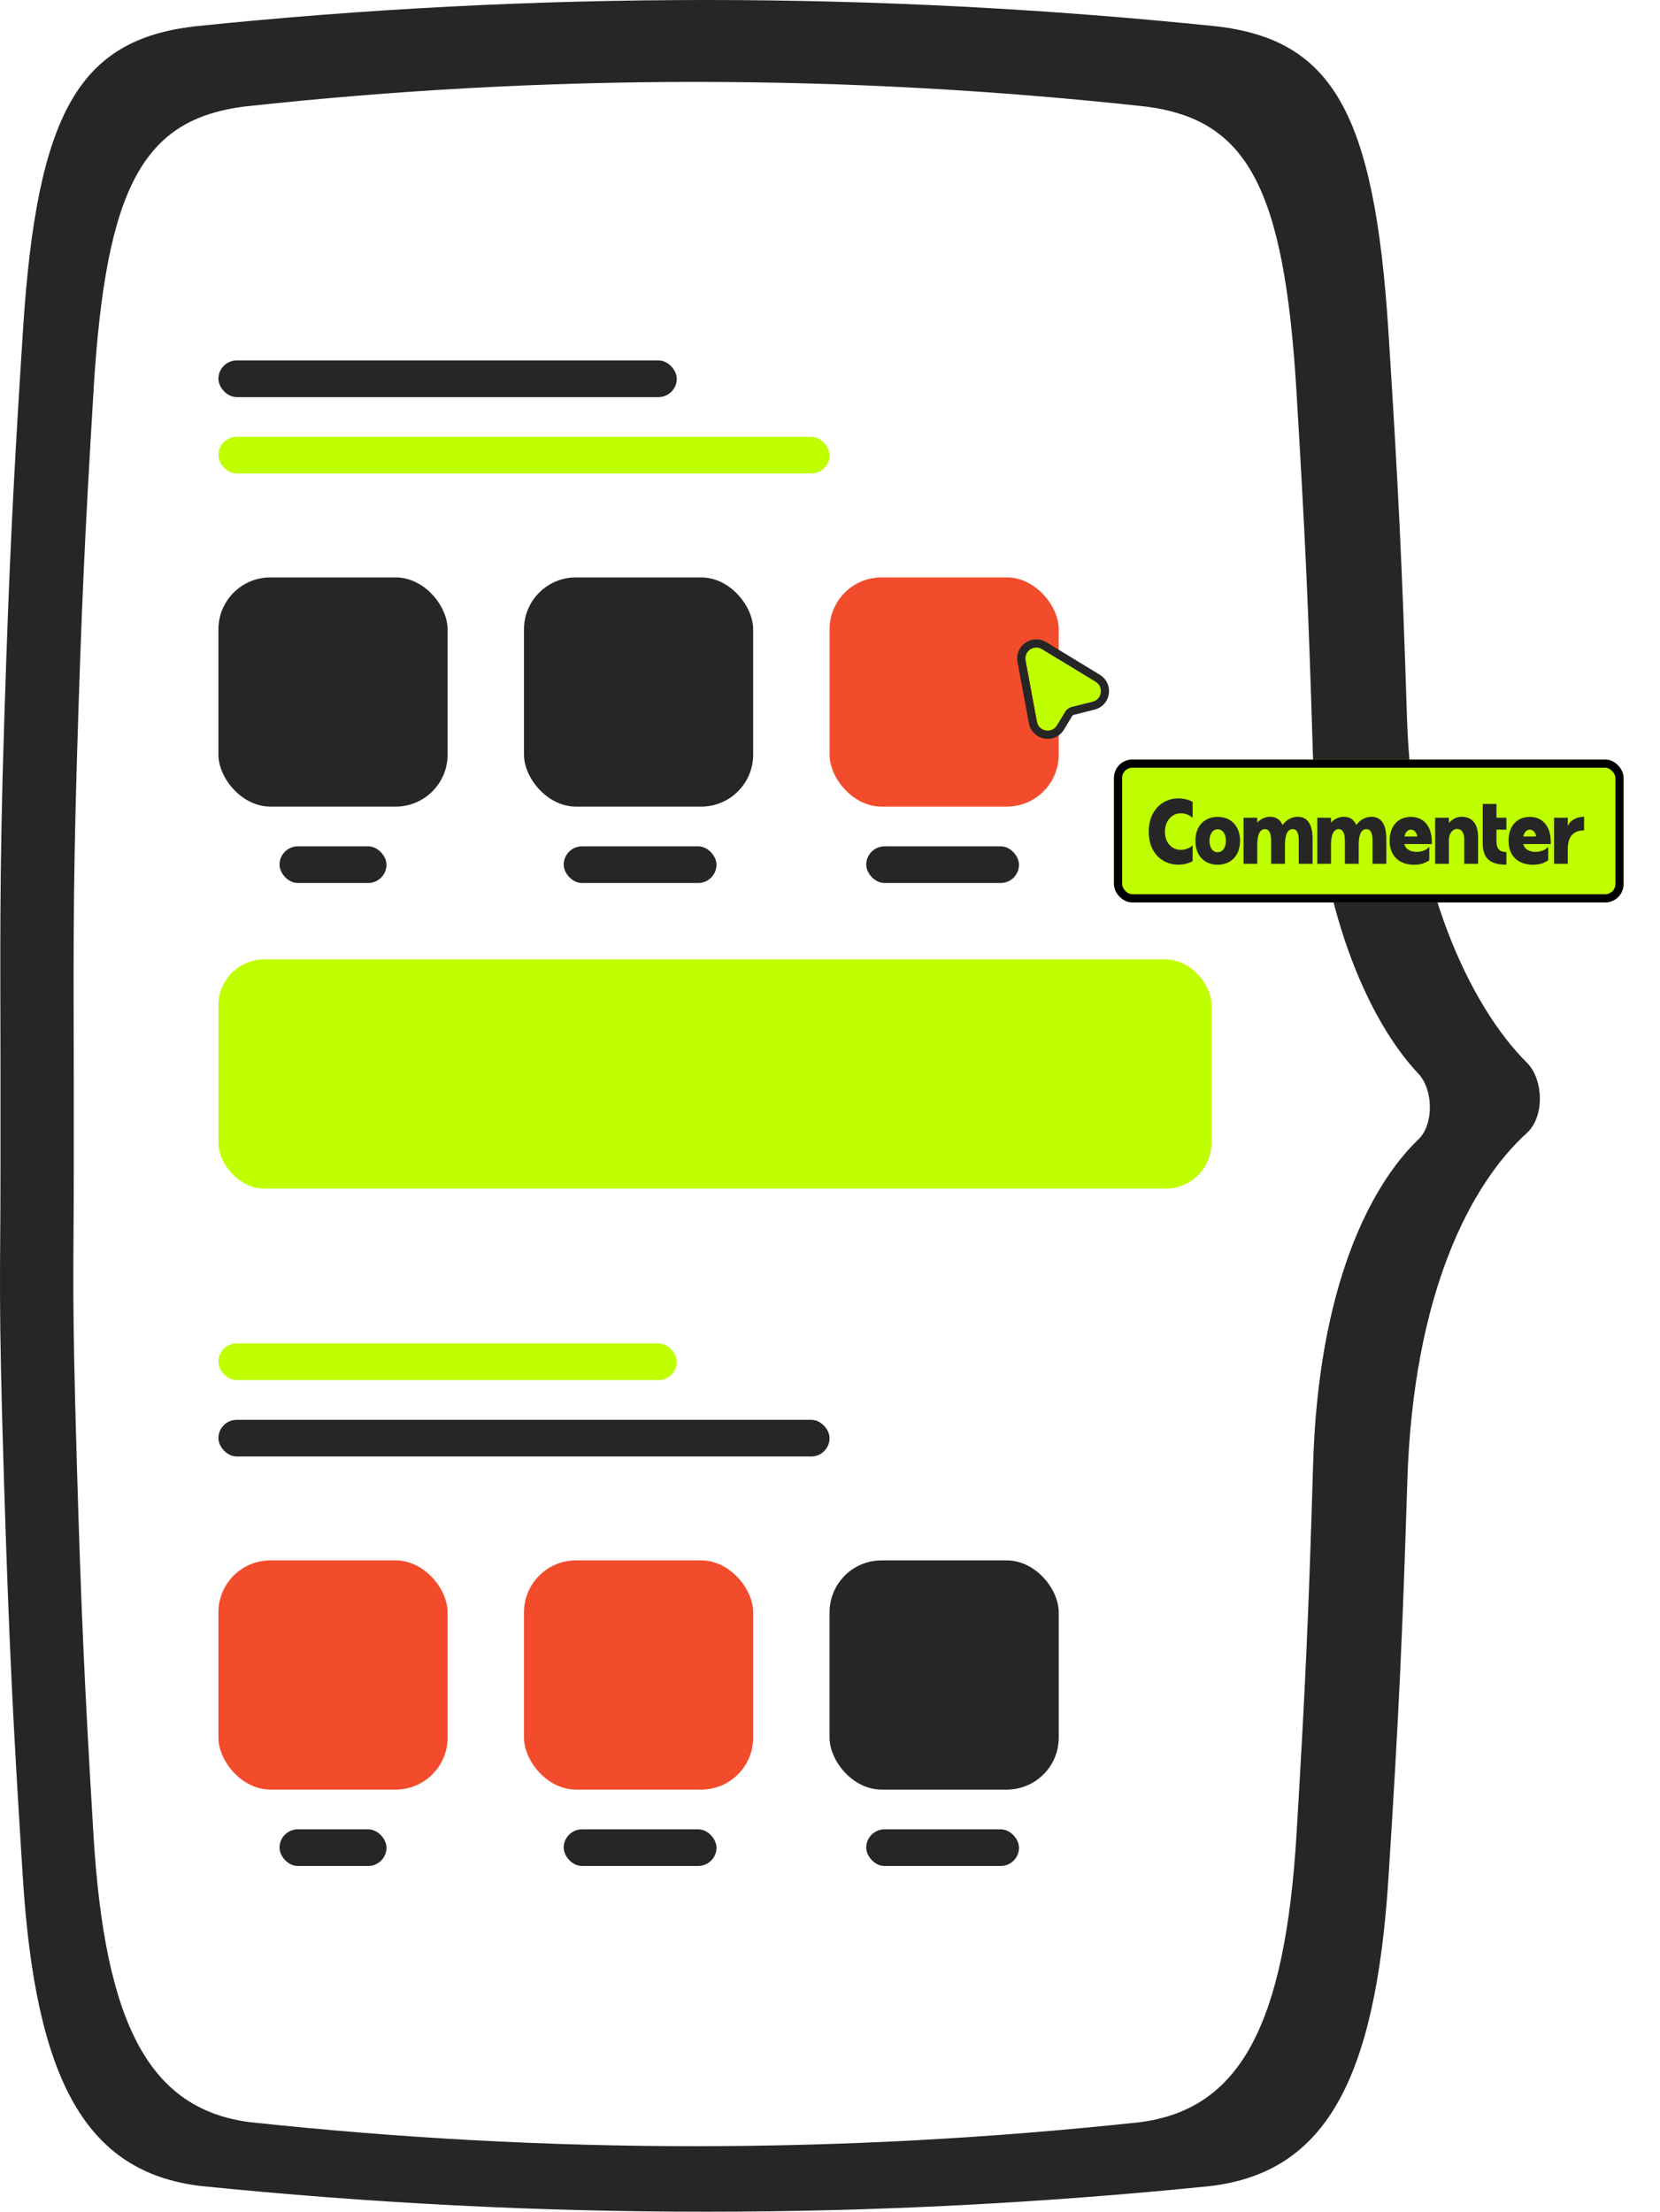 <svg width="304" height="405" viewBox="0 0 304 405" fill="none" xmlns="http://www.w3.org/2000/svg">
<path d="M221.767 400.282C242.627 397.75 251.887 381.084 254.276 343.831C256.123 314.829 256.812 300.328 257.723 271.286C258.807 236.647 269.422 216.673 279.691 207.4C282.77 204.541 282.77 197.883 279.691 194.656C269.003 184.076 258.635 161.488 257.674 131.71C256.763 103.198 256.073 88.983 254.251 60.472C251.665 20.319 243.809 7.37 222.949 4.838C160.53 -1.613 97.929 -1.613 35.509 4.838C14.65 7.37 6.769 20.319 4.208 60.472C2.385 88.983 1.696 103.198 0.785 131.71C-0.176 161.488 0.089 175.888 0.089 195.961C0.088 210.212 0.085 203.087 0.089 213.775C0.085 235.153 -0.348 236.32 0.735 271.286C1.647 300.287 2.336 314.788 4.183 343.831C6.547 381.084 15.807 397.75 36.692 400.282C98.704 406.573 159.829 406.573 221.841 400.282H221.767Z" fill="#262626"/>
<path d="M208.795 388.597C227.171 386.233 235.329 370.678 237.433 335.909C239.06 308.841 239.668 295.306 240.471 268.2C241.425 235.871 250.776 217.228 259.823 208.574C262.535 205.905 262.535 199.691 259.823 196.679C250.407 186.805 241.273 165.722 240.427 137.929C239.624 111.318 239.017 98.051 237.411 71.44C235.133 33.964 228.213 21.879 209.836 19.515C154.848 13.495 99.699 13.495 44.711 19.515C26.334 21.879 19.392 33.964 17.136 71.44C15.53 98.051 14.923 111.318 14.12 137.929C13.274 165.722 13.507 179.162 13.507 197.897C13.507 211.198 13.503 204.547 13.507 214.524C13.503 234.476 13.122 235.566 14.076 268.2C14.879 295.268 15.487 308.802 17.114 335.909C19.197 370.678 27.354 386.233 45.752 388.597C100.382 394.468 154.23 394.468 208.86 388.597H208.795Z" fill="white"/>
<rect x="51.191" y="154.976" width="19.586" height="6.715" rx="3.358" fill="#262626"/>
<rect x="51.191" y="334.976" width="19.586" height="6.715" rx="3.358" fill="#262626"/>
<rect x="158.633" y="154.976" width="27.98" height="6.715" rx="3.358" fill="#262626"/>
<rect x="158.633" y="334.976" width="27.98" height="6.715" rx="3.358" fill="#262626"/>
<rect x="103.234" y="154.976" width="27.98" height="6.715" rx="3.358" fill="#262626"/>
<rect x="103.234" y="334.976" width="27.98" height="6.715" rx="3.358" fill="#262626"/>
<rect x="40" y="105.731" width="41.97" height="41.97" rx="9.513" fill="#262626"/>
<rect x="40" y="285.731" width="41.97" height="41.97" rx="9.513" fill="#F24C2C"/>
<rect x="95.959" y="105.731" width="41.97" height="41.97" rx="9.513" fill="#262626"/>
<rect x="95.959" y="285.731" width="41.97" height="41.97" rx="9.513" fill="#F24C2C"/>
<rect x="151.918" y="105.731" width="41.97" height="41.97" rx="9.513" fill="#F24C2C"/>
<rect x="151.918" y="285.731" width="41.97" height="41.97" rx="9.513" fill="#262626"/>
<rect x="40" y="175.681" width="181.87" height="41.97" rx="8.394" fill="#BFFF00"/>
<rect x="40" y="66" width="83.94" height="6.715" rx="3.358" fill="#262626"/>
<rect x="40" y="246" width="83.94" height="6.715" rx="3.358" fill="#BFFF00"/>
<rect x="40" y="79.989" width="111.92" height="6.715" rx="3.358" fill="#BFFF00"/>
<rect x="40" y="259.989" width="111.92" height="6.715" rx="3.358" fill="#262626"/>
<g filter="url(#filter0_d_223_5670)">
<path d="M200.64 123.303L190.821 117.326C189.344 116.427 187.5 117.699 187.815 119.398L189.891 130.614C190.227 132.425 192.625 132.858 193.573 131.279L195.052 128.813C195.325 128.359 195.768 128.031 196.282 127.902L200.085 126.951C201.808 126.521 202.157 124.226 200.64 123.303Z" fill="#BFFF00"/>
<path d="M201.03 122.662L191.211 116.685C189.18 115.449 186.644 117.198 187.077 119.535L189.154 130.75C189.615 133.241 192.913 133.836 194.216 131.665L195.695 129.199C195.866 128.915 196.142 128.71 196.464 128.63L200.267 127.679C202.636 127.087 203.116 123.931 201.03 122.662Z" stroke="#262626" stroke-width="1.5"/>
</g>
<g filter="url(#filter1_d_223_5670)">
<rect x="204" y="136" width="93.332" height="26.166" rx="3.372" fill="#BFFF00"/>
<rect x="204.75" y="136.75" width="91.832" height="24.666" rx="2.622" stroke="black" stroke-width="1.5"/>
<path d="M210.368 149.216C210.368 145.068 213.167 143.112 215.73 143.112C216.843 143.112 217.972 143.432 218.411 143.786V146.703C218.006 146.299 217.264 145.843 216.219 145.843C214.718 145.843 213.336 147.125 213.336 149.216C213.336 151.323 214.701 152.537 216.219 152.537C217.264 152.537 218.006 152.099 218.411 151.694V154.577C217.854 154.948 216.91 155.252 215.73 155.252C213.167 155.252 210.368 153.397 210.368 149.216ZM222.996 155.268C220.585 155.252 218.915 153.616 218.915 150.885C218.915 148.069 220.669 146.501 222.996 146.501C225.322 146.501 227.093 148.069 227.093 150.885C227.093 153.616 225.407 155.252 222.996 155.268ZM221.495 150.885C221.495 152.031 222.018 152.975 222.996 152.975C223.974 152.975 224.496 152.031 224.496 150.885C224.496 149.772 224.024 148.777 222.996 148.777C221.984 148.777 221.495 149.772 221.495 150.885ZM232.789 150.834C232.789 149.435 232.385 148.743 231.66 148.743C230.783 148.743 230.243 149.637 230.243 151.728V155.083H227.731V146.653H230.243V147.546C230.884 146.855 231.727 146.484 232.587 146.484C233.7 146.484 234.458 147.007 234.88 148.002C235.571 147.007 236.6 146.484 237.645 146.484C239.5 146.484 240.376 147.934 240.376 150.548V155.083H237.847V150.851C237.847 149.452 237.51 148.743 236.735 148.743C235.858 148.743 235.318 149.586 235.318 151.677V155.083H232.789V150.834ZM246.293 150.834C246.293 149.435 245.888 148.743 245.163 148.743C244.286 148.743 243.747 149.637 243.747 151.728V155.083H241.235V146.653H243.747V147.546C244.388 146.855 245.231 146.484 246.09 146.484C247.203 146.484 247.962 147.007 248.383 148.002C249.075 147.007 250.103 146.484 251.149 146.484C253.003 146.484 253.88 147.934 253.88 150.548V155.083H251.351V150.851C251.351 149.452 251.014 148.743 250.238 148.743C249.361 148.743 248.822 149.586 248.822 151.677V155.083H246.293V150.834ZM254.486 150.885C254.486 148.12 256.088 146.501 258.381 146.501C260.792 146.501 262.327 148.305 262.225 151.475H257.184C257.336 152.352 258.246 152.908 259.427 152.908C260.539 152.908 261.298 152.486 261.753 151.981V154.442C261.079 154.965 260.05 155.268 258.954 155.268C256.139 155.252 254.486 153.549 254.486 150.885ZM257.201 150.092H259.561C259.393 149.266 258.971 148.845 258.364 148.845C257.757 148.845 257.353 149.35 257.201 150.092ZM268.152 150.632C268.152 149.367 267.664 148.71 266.837 148.71C265.994 148.71 265.337 149.57 265.337 150.784V155.083H262.825V146.653H265.337V147.614C265.91 146.956 266.719 146.484 267.664 146.484C269.602 146.484 270.682 147.782 270.682 150.177V155.083H268.152V150.632ZM275.87 155.252C272.936 155.252 271.537 154.139 271.537 151.374V144.124H274.049V146.653H275.87V148.845H274.049V150.918C274.049 152.436 274.69 152.942 275.87 152.942V155.252ZM276.259 150.885C276.259 148.12 277.861 146.501 280.154 146.501C282.565 146.501 284.1 148.305 283.998 151.475H278.957C279.109 152.352 280.019 152.908 281.2 152.908C282.312 152.908 283.071 152.486 283.526 151.981V154.442C282.852 154.965 281.823 155.268 280.727 155.268C277.912 155.252 276.259 153.549 276.259 150.885ZM278.974 150.092H281.334C281.166 149.266 280.744 148.845 280.137 148.845C279.53 148.845 279.126 149.35 278.974 150.092ZM284.598 155.083V146.653H287.11V148.17C287.498 147.209 288.627 146.484 290.094 146.484V148.98C288.914 148.98 287.144 149.384 287.11 152.301V155.083H284.598Z" fill="#262626"/>
</g>
<defs>
<filter id="filter0_d_223_5670" x="181.653" y="112.441" width="26.073" height="27.477" filterUnits="userSpaceOnUse" color-interpolation-filters="sRGB">
<feFlood flood-opacity="0" result="BackgroundImageFix"/>
<feColorMatrix in="SourceAlpha" type="matrix" values="0 0 0 0 0 0 0 0 0 0 0 0 0 0 0 0 0 0 127 0" result="hardAlpha"/>
<feOffset dy="1.542"/>
<feGaussianBlur stdDeviation="2.312"/>
<feColorMatrix type="matrix" values="0 0 0 0 0 0 0 0 0 0 0 0 0 0 0 0 0 0 0.4 0"/>
<feBlend mode="normal" in2="BackgroundImageFix" result="effect1_dropShadow_223_5670"/>
<feBlend mode="normal" in="SourceGraphic" in2="effect1_dropShadow_223_5670" result="shape"/>
</filter>
<filter id="filter1_d_223_5670" x="197.834" y="132.917" width="105.665" height="38.498" filterUnits="userSpaceOnUse" color-interpolation-filters="sRGB">
<feFlood flood-opacity="0" result="BackgroundImageFix"/>
<feColorMatrix in="SourceAlpha" type="matrix" values="0 0 0 0 0 0 0 0 0 0 0 0 0 0 0 0 0 0 127 0" result="hardAlpha"/>
<feOffset dy="3.083"/>
<feGaussianBlur stdDeviation="3.083"/>
<feColorMatrix type="matrix" values="0 0 0 0 0 0 0 0 0 0 0 0 0 0 0 0 0 0 0.12 0"/>
<feBlend mode="normal" in2="BackgroundImageFix" result="effect1_dropShadow_223_5670"/>
<feBlend mode="normal" in="SourceGraphic" in2="effect1_dropShadow_223_5670" result="shape"/>
</filter>
</defs>
</svg>
